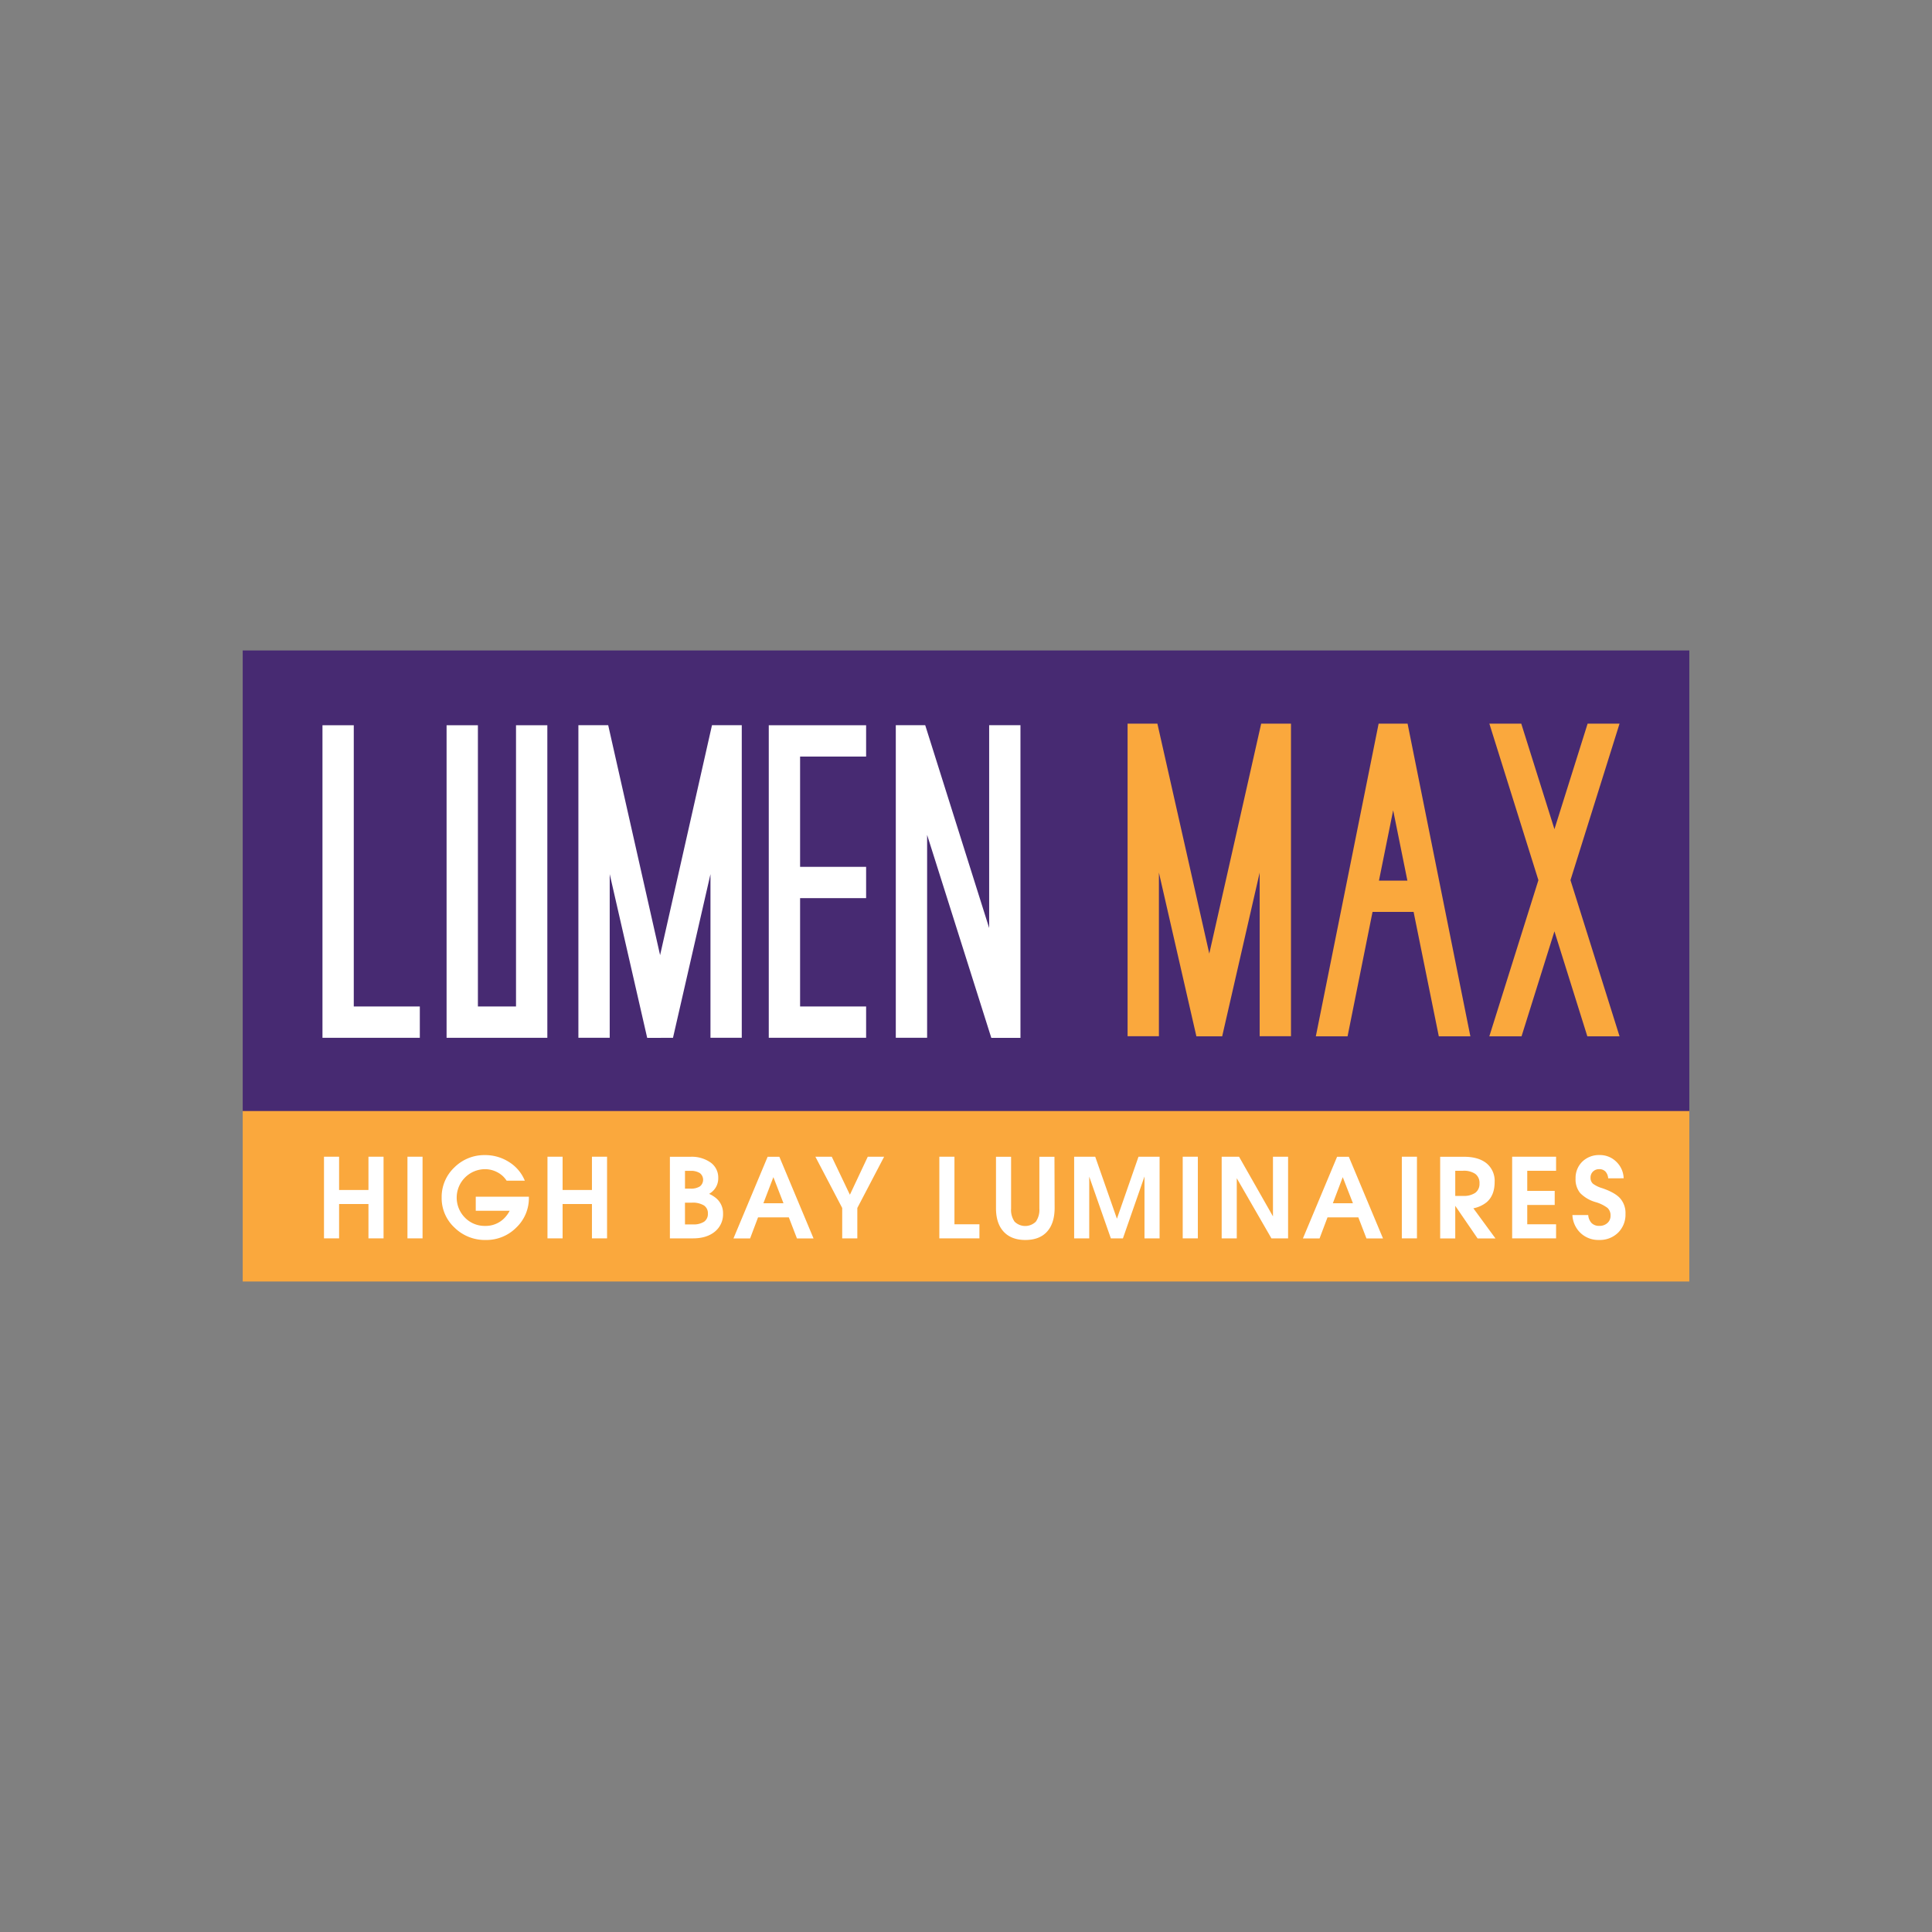 <svg id="Layer_1" data-name="Layer 1" xmlns="http://www.w3.org/2000/svg" viewBox="0 0 800 800"><rect x="0" y="0" width="800" height="800" fill="#808080" stroke="none"/><defs><style>.cls-1{fill:#faa83d;}.cls-2{fill:#fff;}.cls-3{fill:#472a72;}</style></defs><rect class="cls-1" x="100.5" y="459.16" width="599.01" height="71.49"/><polygon class="cls-2" points="134.16 478.97 137.28 478.97 140.41 478.97 140.41 492.75 152.57 492.75 152.57 478.97 155.69 478.97 158.82 478.97 158.82 512.78 155.69 512.78 152.57 512.78 152.57 498.56 140.41 498.56 140.41 512.78 137.28 512.78 134.16 512.78 134.16 478.97"/><polygon class="cls-2" points="171.84 478.97 168.72 478.97 168.72 512.78 171.84 512.78 174.97 512.78 174.97 478.97 171.84 478.97"/><path class="cls-2" d="M201.07,513.45a17.88,17.88,0,0,1-12.87-5.13,16.63,16.63,0,0,1-5.32-12.43,16.82,16.82,0,0,1,5.24-12.46,17.54,17.54,0,0,1,12.68-5.13,18.24,18.24,0,0,1,10,2.88,16.44,16.44,0,0,1,6.52,7.72h-7.54a9.9,9.9,0,0,0-3.82-3.48,10.84,10.84,0,0,0-5.15-1.29,11.78,11.78,0,0,0-8.27,20.09,11.37,11.37,0,0,0,8.34,3.4,10.79,10.79,0,0,0,8.1-3.36,13.1,13.1,0,0,0,2.07-2.9H197v-5.83h22v.36a16.76,16.76,0,0,1-5.23,12.43,17.42,17.42,0,0,1-12.67,5.13Z"/><polygon class="cls-2" points="226.7 478.97 229.83 478.97 232.96 478.97 232.96 492.75 245.11 492.75 245.11 478.97 248.24 478.97 251.37 478.97 251.37 512.78 248.24 512.78 245.11 512.78 245.11 498.56 232.96 498.56 232.96 512.78 229.83 512.78 226.7 512.78 226.7 478.97"/><path class="cls-2" d="M283.64,507h3.3a7.86,7.86,0,0,0,4.63-1.13,3.89,3.89,0,0,0,1.55-3.36,3.81,3.81,0,0,0-1.66-3.38,8.94,8.94,0,0,0-5-1.13h-2.83Zm0-14.82h2.23a6.84,6.84,0,0,0,3.95-.92,3.51,3.51,0,0,0,0-5.49,6.83,6.83,0,0,0-3.95-.94h-2.23ZM277.39,479h8.48a13.54,13.54,0,0,1,8.4,2.39,7.64,7.64,0,0,1,3.14,6.4,7.24,7.24,0,0,1-3.14,6.14l-.63.43a12.08,12.08,0,0,1,2.25,1.29,8.12,8.12,0,0,1,3.51,6.89A9.23,9.23,0,0,1,296,510q-3.39,2.78-9.06,2.78h-9.55Z"/><path class="cls-2" d="M316.11,498.23h8.31l-4.18-10.8h0ZM317.86,479h4.86l14.15,33.81H330l-3.36-8.72H313.89l-3.29,8.72h-6.89Z"/><polygon class="cls-2" points="348.74 500.2 337.63 478.97 341.02 478.97 344.41 478.97 351.91 494.69 351.93 494.7 359.33 478.97 362.72 478.97 366.1 478.97 355 500.2 355 512.78 351.87 512.78 348.74 512.78 348.74 500.2"/><polygon class="cls-2" points="388.96 512.78 388.96 478.97 392.09 478.97 395.22 478.97 395.22 506.95 405.56 506.95 405.56 509.86 405.56 512.78 388.96 512.78"/><path class="cls-2" d="M436.7,500.13q0,6.4-3.13,9.86t-9,3.46q-5.81,0-9-3.46t-3.15-9.86V479h6.25v21.45a8.48,8.48,0,0,0,1.45,5.41,6.28,6.28,0,0,0,8.8,0,8.48,8.48,0,0,0,1.46-5.41V479h6.25Z"/><polygon class="cls-2" points="451.03 512.78 447.91 512.78 444.78 512.78 444.78 478.97 449.14 478.97 453.51 478.97 462.5 504.66 462.49 504.66 471.43 478.97 475.78 478.97 480.16 478.97 480.16 512.78 477.03 512.78 473.91 512.78 473.91 487.12 473.92 487.12 464.98 512.78 462.48 512.78 459.98 512.78 451.02 487.19 451.03 487.19 451.03 512.78"/><polygon class="cls-2" points="492.87 478.97 489.74 478.97 489.74 512.78 492.87 512.78 496 512.78 496 478.97 492.87 478.97"/><polygon class="cls-2" points="512.12 512.78 508.99 512.78 505.87 512.78 505.87 478.97 509.46 478.97 513.06 478.97 527.11 503.68 527.11 478.97 530.24 478.97 533.37 478.97 533.37 512.78 529.93 512.78 526.47 512.78 512.12 487.88 512.12 512.78"/><path class="cls-2" d="M551.91,498.23h8.31L556,487.43h0ZM553.66,479h4.86l14.15,33.81h-6.85l-3.36-8.72H549.69l-3.29,8.72h-6.89Z"/><polygon class="cls-2" points="583.61 478.97 580.47 478.97 580.47 512.78 583.61 512.78 586.73 512.78 586.73 478.97 583.61 478.97"/><path class="cls-2" d="M602.59,495.2h3.19a8.39,8.39,0,0,0,5.13-1.3,4.57,4.57,0,0,0,1.72-3.88,4.63,4.63,0,0,0-1.72-3.92,8.39,8.39,0,0,0-5.13-1.31h-3.19ZM596.34,479h9.91q6,0,9.34,2.74a9.39,9.39,0,0,1,3.31,7.68c0,3.72-1.12,6.54-3.37,8.44a12.5,12.5,0,0,1-5.44,2.47l9.15,12.48h-7.4l-9.25-13.5v13.5h-6.25Z"/><polygon class="cls-2" points="626.15 512.78 626.15 478.97 644.34 478.97 644.34 481.88 644.34 484.8 632.4 484.8 632.4 493.12 643.77 493.12 643.77 496.02 643.77 498.95 632.4 498.95 632.4 506.95 644.34 506.95 644.34 509.86 644.34 512.78 626.15 512.78"/><path class="cls-2" d="M665.91,487.92a4.57,4.57,0,0,0-1.16-2.84,3.44,3.44,0,0,0-2.59-.95,3.48,3.48,0,0,0-2.55,1,3.37,3.37,0,0,0-1,2.52,3.18,3.18,0,0,0,1,2.5,12.12,12.12,0,0,0,3.83,1.85c3.48,1.19,6,2.6,7.44,4.22a9.24,9.24,0,0,1,2.2,6.43,10.49,10.49,0,0,1-3.08,7.79,10.77,10.77,0,0,1-7.9,3,10.65,10.65,0,0,1-7.6-2.86,10.92,10.92,0,0,1-3.4-7.45h6.55a5.4,5.4,0,0,0,1.42,3.34,4.32,4.32,0,0,0,3.16,1.14,4.8,4.8,0,0,0,3.36-1.18,3.9,3.9,0,0,0,1.3-3.05,4.13,4.13,0,0,0-1.27-3.22,15.22,15.22,0,0,0-4.9-2.39,14.43,14.43,0,0,1-6.41-3.76,8.94,8.94,0,0,1-1.9-6,9.45,9.45,0,0,1,2.79-7,9.89,9.89,0,0,1,7.17-2.73,9.57,9.57,0,0,1,6.89,2.76,9.83,9.83,0,0,1,3.06,6.86Z"/><rect class="cls-3" x="100.5" y="269.34" width="599.01" height="190.71"/><polygon class="cls-2" points="409.59 384.27 383.11 300.28 370.93 300.28 370.93 429.72 383.9 429.72 383.9 345.71 410.48 429.76 422.55 429.76 422.55 300.29 409.59 300.29 409.59 384.27"/><polygon class="cls-2" points="146.49 300.31 133.53 300.31 133.53 429.73 173.84 429.73 173.84 416.76 146.49 416.76 146.49 300.31"/><polygon class="cls-2" points="213.67 416.76 197.89 416.76 197.89 300.31 184.92 300.31 184.92 429.73 226.64 429.73 226.64 300.31 213.67 300.31 213.67 416.76"/><polygon class="cls-2" points="273.33 395.51 251.84 300.28 239.5 300.28 239.5 429.71 252.47 429.71 252.47 361.96 267.99 429.76 278.67 429.74 294.19 361.96 294.19 429.71 307.15 429.71 307.15 300.28 294.82 300.28 273.33 395.51"/><polygon class="cls-1" points="500.74 394.87 479.25 299.64 466.91 299.64 466.91 429.08 479.88 429.08 479.88 361.33 495.4 429.12 506.08 429.11 521.6 361.33 521.6 429.08 534.57 429.08 534.57 299.64 522.23 299.64 500.74 394.87"/><polygon class="cls-2" points="318.33 429.72 358.64 429.72 358.64 416.76 331.3 416.76 331.3 371.9 358.64 371.9 358.64 358.94 331.3 358.94 331.3 313.28 358.64 313.28 358.64 300.31 318.33 300.31 318.33 429.72"/><path class="cls-1" d="M571,364.64l5.88-29.11,5.89,29.11Zm-.14-65-26,129.47H558l10.34-51.51h17l10.44,51.52h13.07l-26-129.47Z"/><polygon class="cls-1" points="650.3 364.46 670.62 299.64 657.4 299.64 643.66 343.35 629.92 299.64 616.71 299.64 637.02 364.46 616.7 429.11 630.04 429.11 643.66 385.65 657.28 429.11 670.62 429.11 650.3 364.46"/></svg>